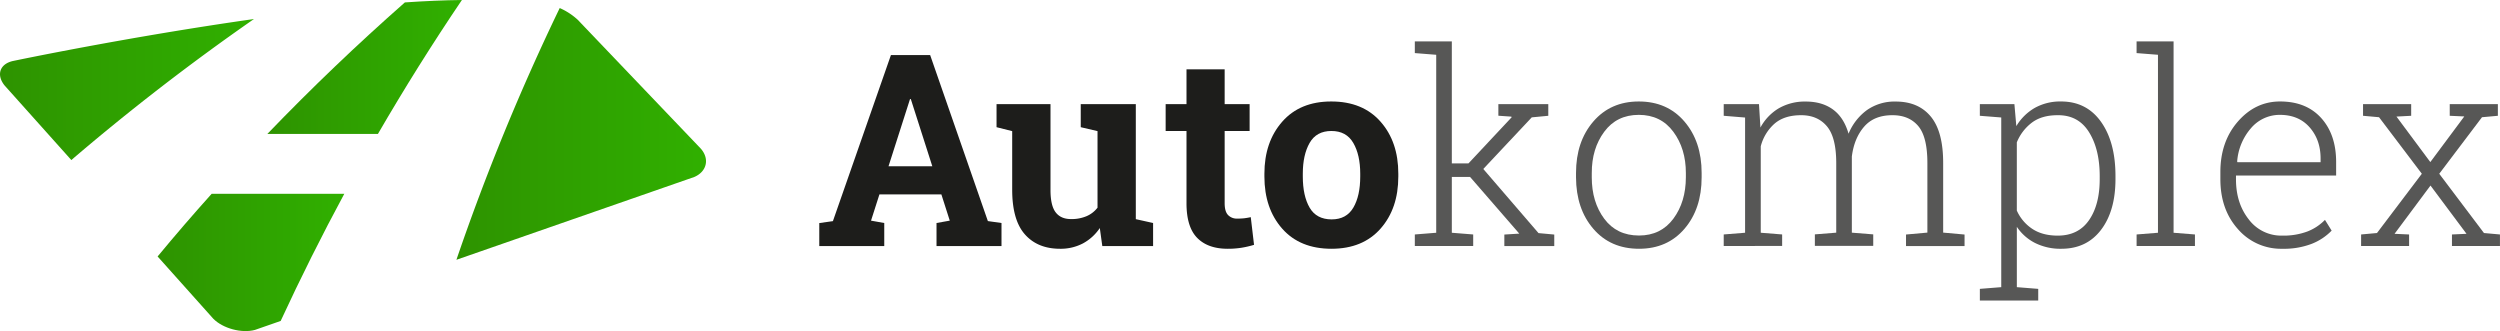 <svg xmlns="http://www.w3.org/2000/svg" xmlns:xlink="http://www.w3.org/1999/xlink" width="1302" height="172.43" viewBox="0 0 1302 172.43"><defs><style>.a{fill:url(#a);}.b{fill:url(#b);}.c{fill:url(#c);}.d{fill:url(#d);}.e{fill:#1d1d1b;}.f{fill:#575756;}</style><linearGradient id="a" x1="237.7" y1="69.74" x2="367.69" y2="69.74" gradientUnits="userSpaceOnUse"><stop offset="0" stop-color="#2e9300"/><stop offset="1" stop-color="#30b000"/></linearGradient><linearGradient id="b" x1="0" y1="46.63" x2="132.27" y2="46.63" xlink:href="#a"/><linearGradient id="c" x1="139.23" y1="34.88" x2="240.56" y2="34.88" xlink:href="#a"/><linearGradient id="d" x1="82.08" y1="136.67" x2="179.32" y2="136.67" xlink:href="#a"/></defs><title>Kreslicí plátno 1</title><path class="a" d="M364.89,77.31l-64-67a34.14,34.14,0,0,0-9.39-6.12A1178.65,1178.65,0,0,0,237.7,135.3L361.64,92.15C368.19,89.3,369.65,82.62,364.89,77.31Z"/><path class="b" d="M132.27,9.91C66.44,19.23,6.92,31.73,6.92,31.73c-7,1.47-9,7.21-4.54,12.77L37.15,83.35A1195.31,1195.31,0,0,1,132.27,9.91Z"/><path class="c" d="M240.56,0c-9.33.11-19.29.55-29.7,1.26Q173.65,34,139.23,69.76h57.59Q217.51,34.09,240.56,0Z"/><path class="d" d="M179.32,100.92H110.24q-14.38,16-28.16,32.65l29,32.42c5,5.07,14.77,7.7,21.66,5.84l13.43-4.68Q161.76,133.46,179.32,100.92Z"/><path class="e" d="M426.68,116.17l7.1-1L464,28.67h20.42l30.06,86.47,7.1,1v12H487.74v-12l6.9-1.23-4.37-13.66H458l-4.37,13.66,6.89,1.23v12H426.68Zm36.06-29.58h22.81l-11.2-35h-.41Z"/><path class="e" d="M572.78,118.76a24.64,24.64,0,0,1-8.78,8,24.92,24.92,0,0,1-11.92,2.8q-11.67,0-18.3-7.48t-6.63-23.26V68.29L519,66.24v-12H547.1V99q0,8.06,2.69,11.58t8,3.51a19.84,19.84,0,0,0,8.16-1.54,14.23,14.23,0,0,0,5.64-4.4V68.29l-8.74-2.05v-12h28.68v59.9l9,2v12H574.08Z"/><path class="e" d="M637.8,36.12v18.1h13v14h-13v37.63q0,4.31,1.78,6.15a6.33,6.33,0,0,0,4.78,1.85,34,34,0,0,0,3.59-.17c1-.12,2.17-.31,3.45-.59l1.7,14.42a48.14,48.14,0,0,1-6.62,1.53,45.15,45.15,0,0,1-7.11.52q-10.3,0-15.87-5.67t-5.57-18V68.22H607.07v-14h10.86V36.12Z"/><path class="e" d="M658.5,90.49q0-16.53,9.26-27.09t25.58-10.55q16.38,0,25.65,10.52t9.25,27.12v1.43q0,16.67-9.25,27.15t-25.52,10.49q-16.46,0-25.71-10.49T658.5,91.92Zm20,1.43q0,10.11,3.55,16.22t11.47,6.12c5.15,0,8.91-2.05,11.31-6.15s3.58-9.5,3.58-16.19V90.49q0-9.84-3.62-16.06t-11.4-6.21q-7.79,0-11.34,6.21t-3.55,16.06Z"/><path class="f" d="M736.84,27.65V21.57h19.27V85.09h8.67l22.48-24-.14-.35-6.77-.47V54.22h26V60.3l-8.61.82L772.5,88l28.76,33.4,8.2.75v6h-26v-6l7.78-.48L765.6,92.13h-9.49v29.09l11.13.89v6h-30.4v-6l11.14-.89V28.53Z"/><path class="f" d="M820.79,90.08q0-16.32,9-26.78t23.7-10.45q14.82,0,23.77,10.45t8.95,26.78v2.25q0,16.4-8.92,26.81t-23.66,10.42q-14.9,0-23.84-10.42t-9-26.81Zm8.2,2.25q0,12.84,6.49,21.58t18.1,8.75q11.4,0,17.9-8.75T878,92.33V90.08q0-12.64-6.52-21.45t-18-8.81q-11.48,0-18,8.81T829,90.08Z"/><path class="f" d="M897.71,60.3V54.22h18.37l.75,12.22a26,26,0,0,1,9.49-10,27.16,27.16,0,0,1,14.14-3.55q8.47,0,14.14,4.13t8.13,12.61a28.68,28.68,0,0,1,9.53-12.27,25,25,0,0,1,15.06-4.47q11.82,0,18.27,7.86T1012,85v36.14l11.14,1v6H992.65v-6l11.13-1V84.89q0-13.67-4.81-19.3T985.54,60Q976,60,970.82,66t-6.38,15.51c0,.36,0,.71,0,1s0,.73,0,1.23v37.43l11.14.89v6H945.18v-6l11.13-.89V84.89q0-13.4-4.89-19.16T938,60q-8.73,0-13.83,4.41A23.5,23.5,0,0,0,917,76.21v45l11.14.89v6H897.71v-6l11.13-.89v-60Z"/><path class="f" d="M1031.1,60.3V54.22h18l1,11.47a26.75,26.75,0,0,1,9.6-9.49,27.08,27.08,0,0,1,13.7-3.35q13.3,0,20.83,10.62t7.51,28.31v1.44q0,16.59-7.51,26.47t-20.7,9.87a29.59,29.59,0,0,1-13.63-3,25,25,0,0,1-9.53-8.43v31.42l11.14.89v6.08h-30.4v-6.08l11.14-.89V61.18Zm62.43,31.48q0-14.06-5.6-23T1071.54,60q-8.26,0-13.42,3.93a24.21,24.21,0,0,0-7.76,10.21v35.52a22.33,22.33,0,0,0,8.1,9.56q5.3,3.49,13.22,3.49,10.72,0,16.29-8.06t5.56-21.38Z"/><path class="f" d="M1112.73,27.65V21.57H1132v99.65l11.13.89v6h-30.39v-6l11.13-.89V28.53Z"/><path class="f" d="M1188.61,129.56a29.67,29.67,0,0,1-23.08-10.22q-9.15-10.2-9.16-26V89.6q0-15.84,9.12-26.3t22-10.45q13.59,0,21.38,8.61t7.79,22.95v7H1164.5v2q0,12.42,6.66,20.86a21.16,21.16,0,0,0,17.45,8.44,35.58,35.58,0,0,0,13-2.12,25.76,25.76,0,0,0,9.23-6.08l3.48,5.6a29.43,29.43,0,0,1-10.52,6.93A40.46,40.46,0,0,1,1188.61,129.56Zm-1.09-69.74a19.58,19.58,0,0,0-15.2,6.93,29.69,29.69,0,0,0-7.2,17.38l.13.35h43.31v-2q0-9.63-5.67-16.12T1187.52,59.82Z"/><path class="f" d="M1229.67,122.11l8.26-.75,23.36-30.87L1239,61.05l-8.33-.75V54.22h25.07V60.3l-7.66.41,17.63,23.7,17.69-23.77-7.58-.34V54.22h25.07V60.3l-8.27.75-22.26,29.44,23.29,30.87,8.33.75v6h-25v-6l7.58-.34L1265.8,96.63l-18.72,25.14,7.58.34v6h-25Z"/></svg>